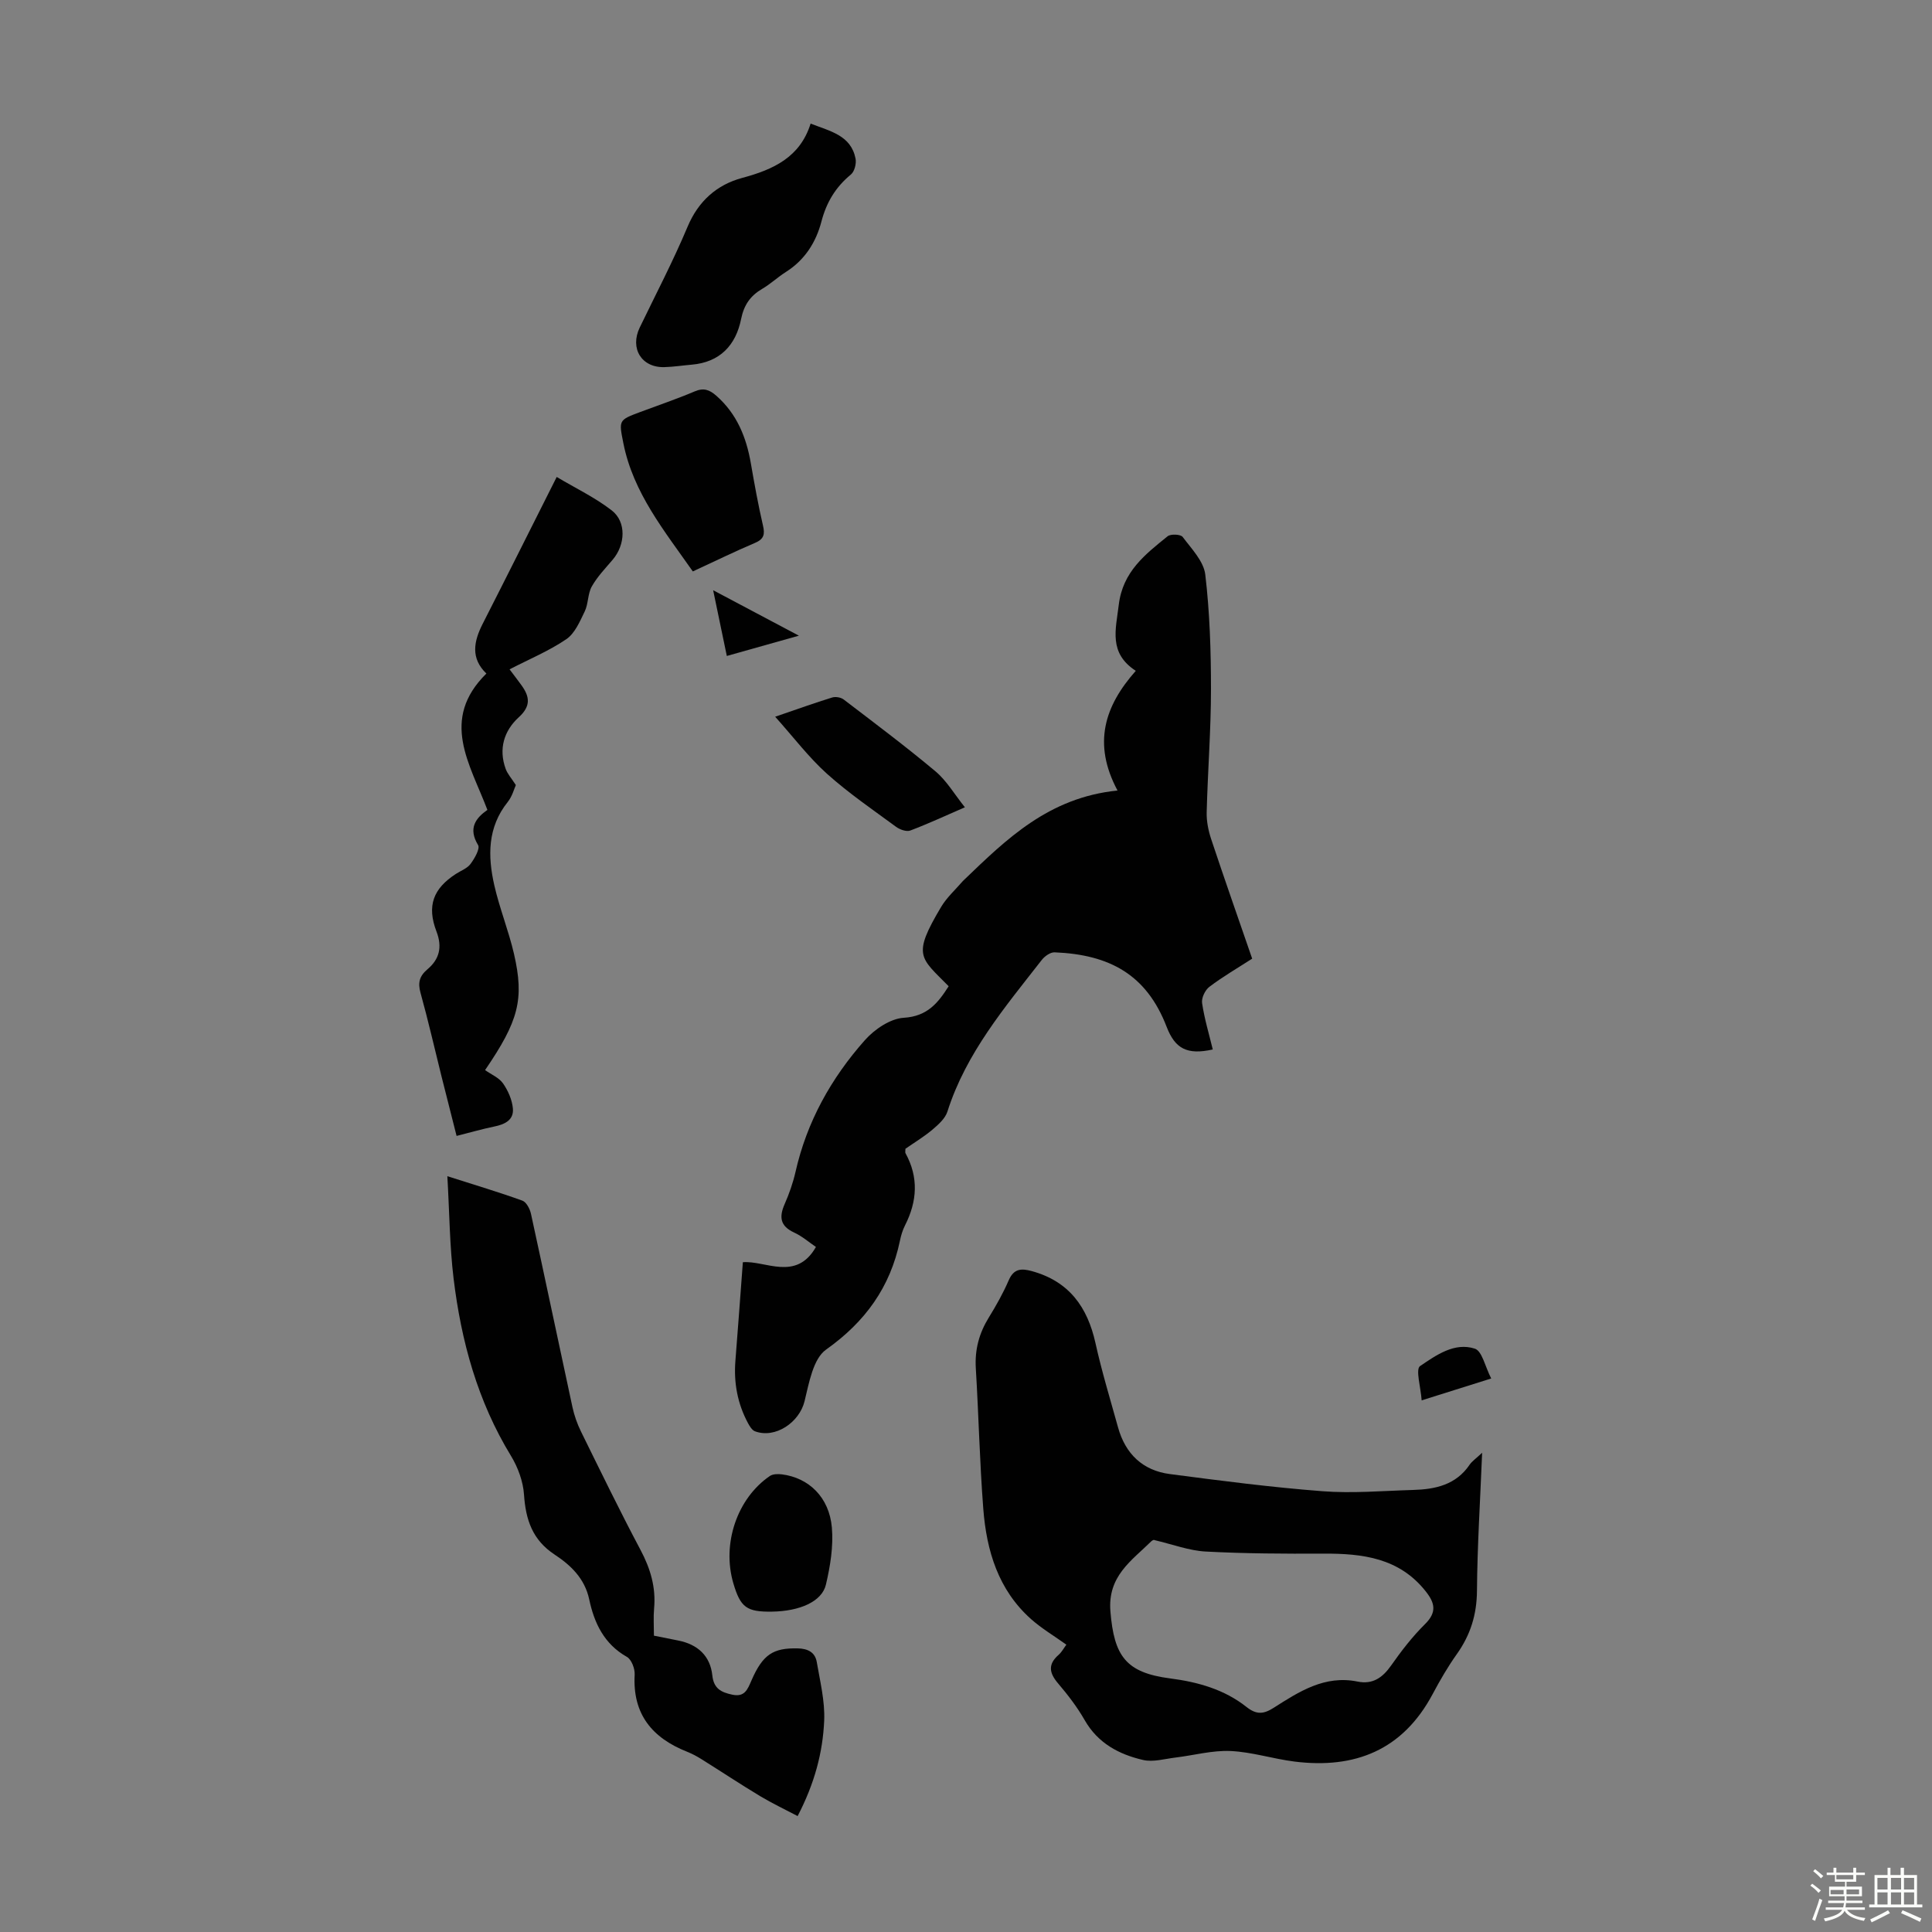 <svg enable-background="new 0 0 400 400" viewBox="0 0 400 400" xmlns="http://www.w3.org/2000/svg"><rect x="0" y="0" width="400" height="400" fill="#808080" stroke="none"/><path d="m374.8 390.4.4-.4c.7.5 1.3 1 1.8 1.4l-.5.5c-.5-.6-1.1-1.1-1.7-1.5zm1 7.3-.6-.3c.5-1.4 1.1-2.8 1.5-4.3.2.1.4.2.6.3-.5 1.3-1 2.8-1.5 4.3zm-.4-10.3.4-.4c.4.3 1 .8 1.7 1.4l-.5.5c-.4-.5-1-1-1.6-1.5zm2.5.3h1.7v-1h.6v1h3.5v-1h.6v1h1.8v.5h-1.8v1.4h-2v1h3.2v2h-3.2v.9h3.3v.5h-3.4c0 .3-.1.6-.1.9h4v.5h-3.7c.7.9 1.9 1.5 3.8 1.7-.1.2-.2.4-.3.6-2.1-.4-3.5-1.1-4-2.1-.4 1-1.8 1.7-4 2.2-.1-.2-.2-.4-.3-.6 2.1-.4 3.4-1 3.8-1.8h-3.4v-.5h3.6c.1-.3.1-.6.2-.9h-3.3v-.5h3.4c0-.3 0-.6 0-.9h-3.2v-2h3.3v-1h-2.1v-1.4h-1.7v-.5zm1.1 3.5v1h2.7c0-.3 0-.4 0-.4 0-.1 0-.2 0-.2 0-.1 0-.2 0-.3h-2.7zm1.2-3v.9h3.5v-.9zm4.7 3h-2.6v.6.4h2.6z" fill="#fbfcfa"/><path d="m393.6 386.7h.6v1.5h2.7v6.1h1.1v.6h-11v-.6h1.1v-6.1h2.7v-1.5h.6v1.5h2.1v-1.5zm-2.7 8.8.4.6c-1.2.6-2.5 1.3-3.8 1.9-.1-.2-.2-.4-.3-.6 1.2-.6 2.5-1.2 3.7-1.9zm-2.2-6.7v2.4h2.1v-2.4zm0 3v2.5h2.1v-2.5zm2.8-3v2.4h2.1v-2.4zm0 3v2.5h2.1v-2.5zm6 6.1c-1.4-.7-2.7-1.3-3.9-1.8l.3-.6c1.5.6 2.7 1.2 3.9 1.7zm-1.2-9.1h-2.1v2.4h2.1zm-2.1 3v2.5h2.1v-2.5z" fill="#fbfcfa"/><g fill="#010101"><path d="m231.37 163.67c-5.21-9.75-2.66-17.51 3.78-24.78-5.67-3.71-4.14-8.52-3.52-13.68.83-6.87 5.46-10.42 10.11-14.18.64-.52 2.7-.42 3.11.13 1.83 2.44 4.36 5.03 4.69 7.8.93 7.84 1.18 15.78 1.18 23.69 0 8.5-.67 17-.89 25.5-.05 1.85.34 3.79.92 5.55 2.74 8.25 5.63 16.45 8.5 24.78-3.12 2.01-6.12 3.75-8.86 5.83-.89.67-1.67 2.31-1.51 3.37.48 3.24 1.44 6.41 2.21 9.6-5.33 1.19-7.81-.17-9.55-4.69-4.17-10.82-11.81-14.95-23.19-15.42-.87-.04-2.05.79-2.65 1.56-7.62 9.78-15.69 19.27-19.55 31.42-.46 1.43-1.87 2.69-3.1 3.73-1.78 1.5-3.8 2.71-5.59 3.96 0 .49-.08.75.01.91 2.76 5.01 2.43 9.98-.1 14.96-.5.99-.83 2.09-1.05 3.18-2.01 9.62-7.18 16.78-15.29 22.53-2.69 1.91-3.53 6.92-4.46 10.7-1.07 4.37-6.05 7.79-10.27 6.21-.6-.23-1.08-1.03-1.43-1.67-2.18-4.05-2.98-8.38-2.61-12.96.53-6.65 1.01-13.3 1.54-20.37 4.63-.4 11.02 4.05 15.13-3.16-1.4-.95-2.85-2.22-4.52-2.99-2.9-1.34-3.13-3.21-1.96-5.88.94-2.14 1.73-4.39 2.25-6.66 2.34-10.39 7.38-19.41 14.35-27.27 1.99-2.25 5.26-4.48 8.07-4.65 4.91-.3 7.1-3.1 9.29-6.53-5.9-6-7.61-6.27-1.55-16.44 1.18-1.97 2.98-3.58 4.5-5.35.07-.08.16-.15.24-.23 8.81-8.47 17.54-17.06 31.77-18.5z"/><path d="m306.86 300.78c-.41 10.11-1 19.35-1.07 28.6-.04 4.92-1.35 9.12-4.16 13.07-1.87 2.63-3.51 5.46-5.03 8.32-6.19 11.59-16.1 15.51-28.62 13.94-4.42-.56-8.78-1.98-13.2-2.18-3.77-.17-7.59.89-11.39 1.35-2.25.27-4.65.99-6.74.5-4.97-1.15-9.34-3.46-12.07-8.23-1.54-2.7-3.48-5.23-5.5-7.6-1.84-2.16-2.18-3.94.09-5.93.65-.57 1.08-1.4 1.61-2.11-2.5-1.79-5.1-3.33-7.32-5.3-6.78-6.04-9.21-14.15-9.88-22.81-.75-9.69-.96-19.43-1.55-29.14-.23-3.84.69-7.24 2.69-10.48 1.52-2.47 2.96-5.02 4.11-7.68 1.05-2.44 2.57-2.54 4.8-1.93 7.69 2.11 11.52 7.41 13.18 14.92 1.3 5.87 3.06 11.64 4.67 17.44 1.52 5.48 5.11 8.93 10.74 9.66 10.5 1.38 21.02 2.74 31.57 3.55 6.21.48 12.51-.08 18.77-.26 4.59-.13 8.88-1.04 11.71-5.23.49-.72 1.27-1.23 2.59-2.47zm-67.93 18.06c.21-.09-.28-.02-.56.26-4.12 4.06-9.07 7.21-8.47 14.53.76 9.25 3.19 12.68 12.38 13.87 5.73.74 11.22 2.28 15.81 5.92 2.04 1.62 3.53 1.49 5.6.17 5.27-3.36 10.58-6.82 17.37-5.44 3.14.64 5.18-.8 6.96-3.33 2.12-3.02 4.4-5.98 7.01-8.56 2.49-2.46 2.07-4.37.14-6.8-5.49-6.93-13.07-7.83-21.14-7.8-8.14.04-16.29 0-24.41-.43-3.4-.18-6.74-1.46-10.69-2.39z"/><path d="m92.62 243.52c5.82 1.86 10.73 3.32 15.53 5.06.84.3 1.57 1.73 1.79 2.76 2.91 13.32 5.7 26.67 8.58 39.99.37 1.72.98 3.44 1.75 5.02 4.05 8.22 8.05 16.47 12.35 24.56 2.06 3.88 3.21 7.77 2.8 12.15-.16 1.77-.03 3.56-.03 5.59 1.75.35 3.36.68 4.97.99 4.09.79 6.69 3.19 7.12 7.24.29 2.73 1.82 3.49 4.11 3.98 2.58.56 3.17-1.05 3.98-2.91 2.36-5.45 4.52-6.78 9.6-6.67 2.1.05 3.58.81 3.93 2.81.69 4.03 1.71 8.12 1.54 12.14-.29 6.6-1.98 13-5.5 19.77-2.65-1.4-5.26-2.63-7.73-4.11-4.1-2.47-8.1-5.12-12.16-7.66-.94-.59-1.94-1.13-2.97-1.54-7.25-2.87-11.34-7.78-10.88-15.97.07-1.23-.65-3.14-1.61-3.68-4.72-2.67-6.76-7-7.8-11.9-.92-4.33-3.82-7.08-7.16-9.28-4.59-3.02-5.99-7.21-6.34-12.41-.18-2.74-1.26-5.66-2.7-8.03-6.91-11.31-10.31-23.75-11.88-36.72-.81-6.7-.85-13.54-1.29-21.18z"/><path d="m100.43 221.55c1.26.9 2.87 1.56 3.71 2.75 1.05 1.5 1.89 3.41 2.05 5.21.21 2.4-1.7 3.29-3.87 3.73-2.5.51-4.96 1.23-7.79 1.94-1.06-4.2-2.11-8.28-3.13-12.37-1.43-5.75-2.75-11.53-4.33-17.23-.59-2.12-.24-3.49 1.44-4.91 2.45-2.07 3.1-4.56 1.86-7.81-2.04-5.32-.67-8.89 4.01-11.92 1.03-.67 2.34-1.14 3.03-2.06.84-1.13 2.02-3.17 1.57-3.92-2.12-3.5-.46-5.6 1.93-7.28-3.61-9.53-9.89-18.67-.21-28.23-3.29-3.16-2.63-6.63-.77-10.29 5.02-9.85 9.96-19.74 15.33-30.41 3.94 2.34 7.95 4.26 11.39 6.92 3.08 2.39 2.83 7.11.21 10.2-1.52 1.79-3.19 3.52-4.33 5.54-.86 1.52-.7 3.59-1.47 5.18-1 2.07-2.04 4.54-3.8 5.74-3.57 2.43-7.64 4.12-11.76 6.25.92 1.22 1.7 2.24 2.45 3.27 1.72 2.37 2.02 4.32-.55 6.66-3.06 2.79-4.21 6.56-2.7 10.7.38 1.03 1.18 1.9 2.1 3.33-.34.73-.74 2.33-1.68 3.5-4.21 5.26-4.15 11.21-2.78 17.25 1.09 4.78 2.96 9.39 4.07 14.17 2.18 9.46.95 13.93-5.98 24.09z"/><path d="m167.83 25.59c4.1 1.6 8.34 2.43 9.3 7.23.21 1.03-.21 2.69-.96 3.31-3.16 2.6-5.06 5.75-6.1 9.73-1.12 4.29-3.44 7.97-7.35 10.44-1.7 1.08-3.19 2.49-4.91 3.5-2.46 1.44-3.78 3.33-4.37 6.24-1.09 5.42-4.37 8.96-10.23 9.46-1.89.16-3.78.46-5.67.51-4.73.12-7.17-3.88-5.09-8.2 3.35-6.94 6.93-13.78 9.91-20.88 2.24-5.32 6.07-8.68 11.28-10.09 6.5-1.74 12.01-4.29 14.19-11.25z"/><path d="m143.44 118.31c-5.91-8.44-12.32-16.25-14.37-26.5-.96-4.83-1.03-4.82 3.49-6.51 3.77-1.41 7.58-2.7 11.28-4.27 1.85-.78 3.03-.35 4.45.89 4.27 3.75 6.23 8.6 7.17 14.03.74 4.29 1.52 8.59 2.5 12.83.43 1.83.23 2.82-1.64 3.62-4.2 1.78-8.31 3.8-12.88 5.91z"/><path d="m160.49 148.39c4.65-1.59 8.2-2.87 11.8-3.98.7-.22 1.81-.03 2.38.41 6.39 4.88 12.84 9.71 19 14.87 2.32 1.94 3.92 4.73 6.1 7.45-4.13 1.79-7.66 3.44-11.3 4.81-.79.3-2.16-.19-2.94-.76-4.86-3.57-9.87-7-14.35-11.02-3.74-3.37-6.83-7.47-10.69-11.78z"/><path d="m159.84 333.67c-5.26.08-6.53-.86-8.01-5.87-2.4-8.16.76-17.57 7.56-22.21.63-.43 1.68-.44 2.5-.34 5.57.71 9.79 4.74 10.34 11.01.34 3.88-.33 7.97-1.23 11.81-.82 3.53-5.45 5.52-11.16 5.6z"/><path d="m147.65 122.2c6.21 3.29 11.68 6.2 17.75 9.41-5.3 1.49-9.97 2.81-14.92 4.2-.91-4.39-1.79-8.6-2.83-13.61z"/><path d="m294.34 289.93c-.19-2.7-1.3-6.45-.33-7.1 3.3-2.23 7.12-4.99 11.35-3.6 1.5.5 2.11 3.71 3.38 6.17-4.96 1.56-9.34 2.94-14.4 4.53z"/></g></svg>